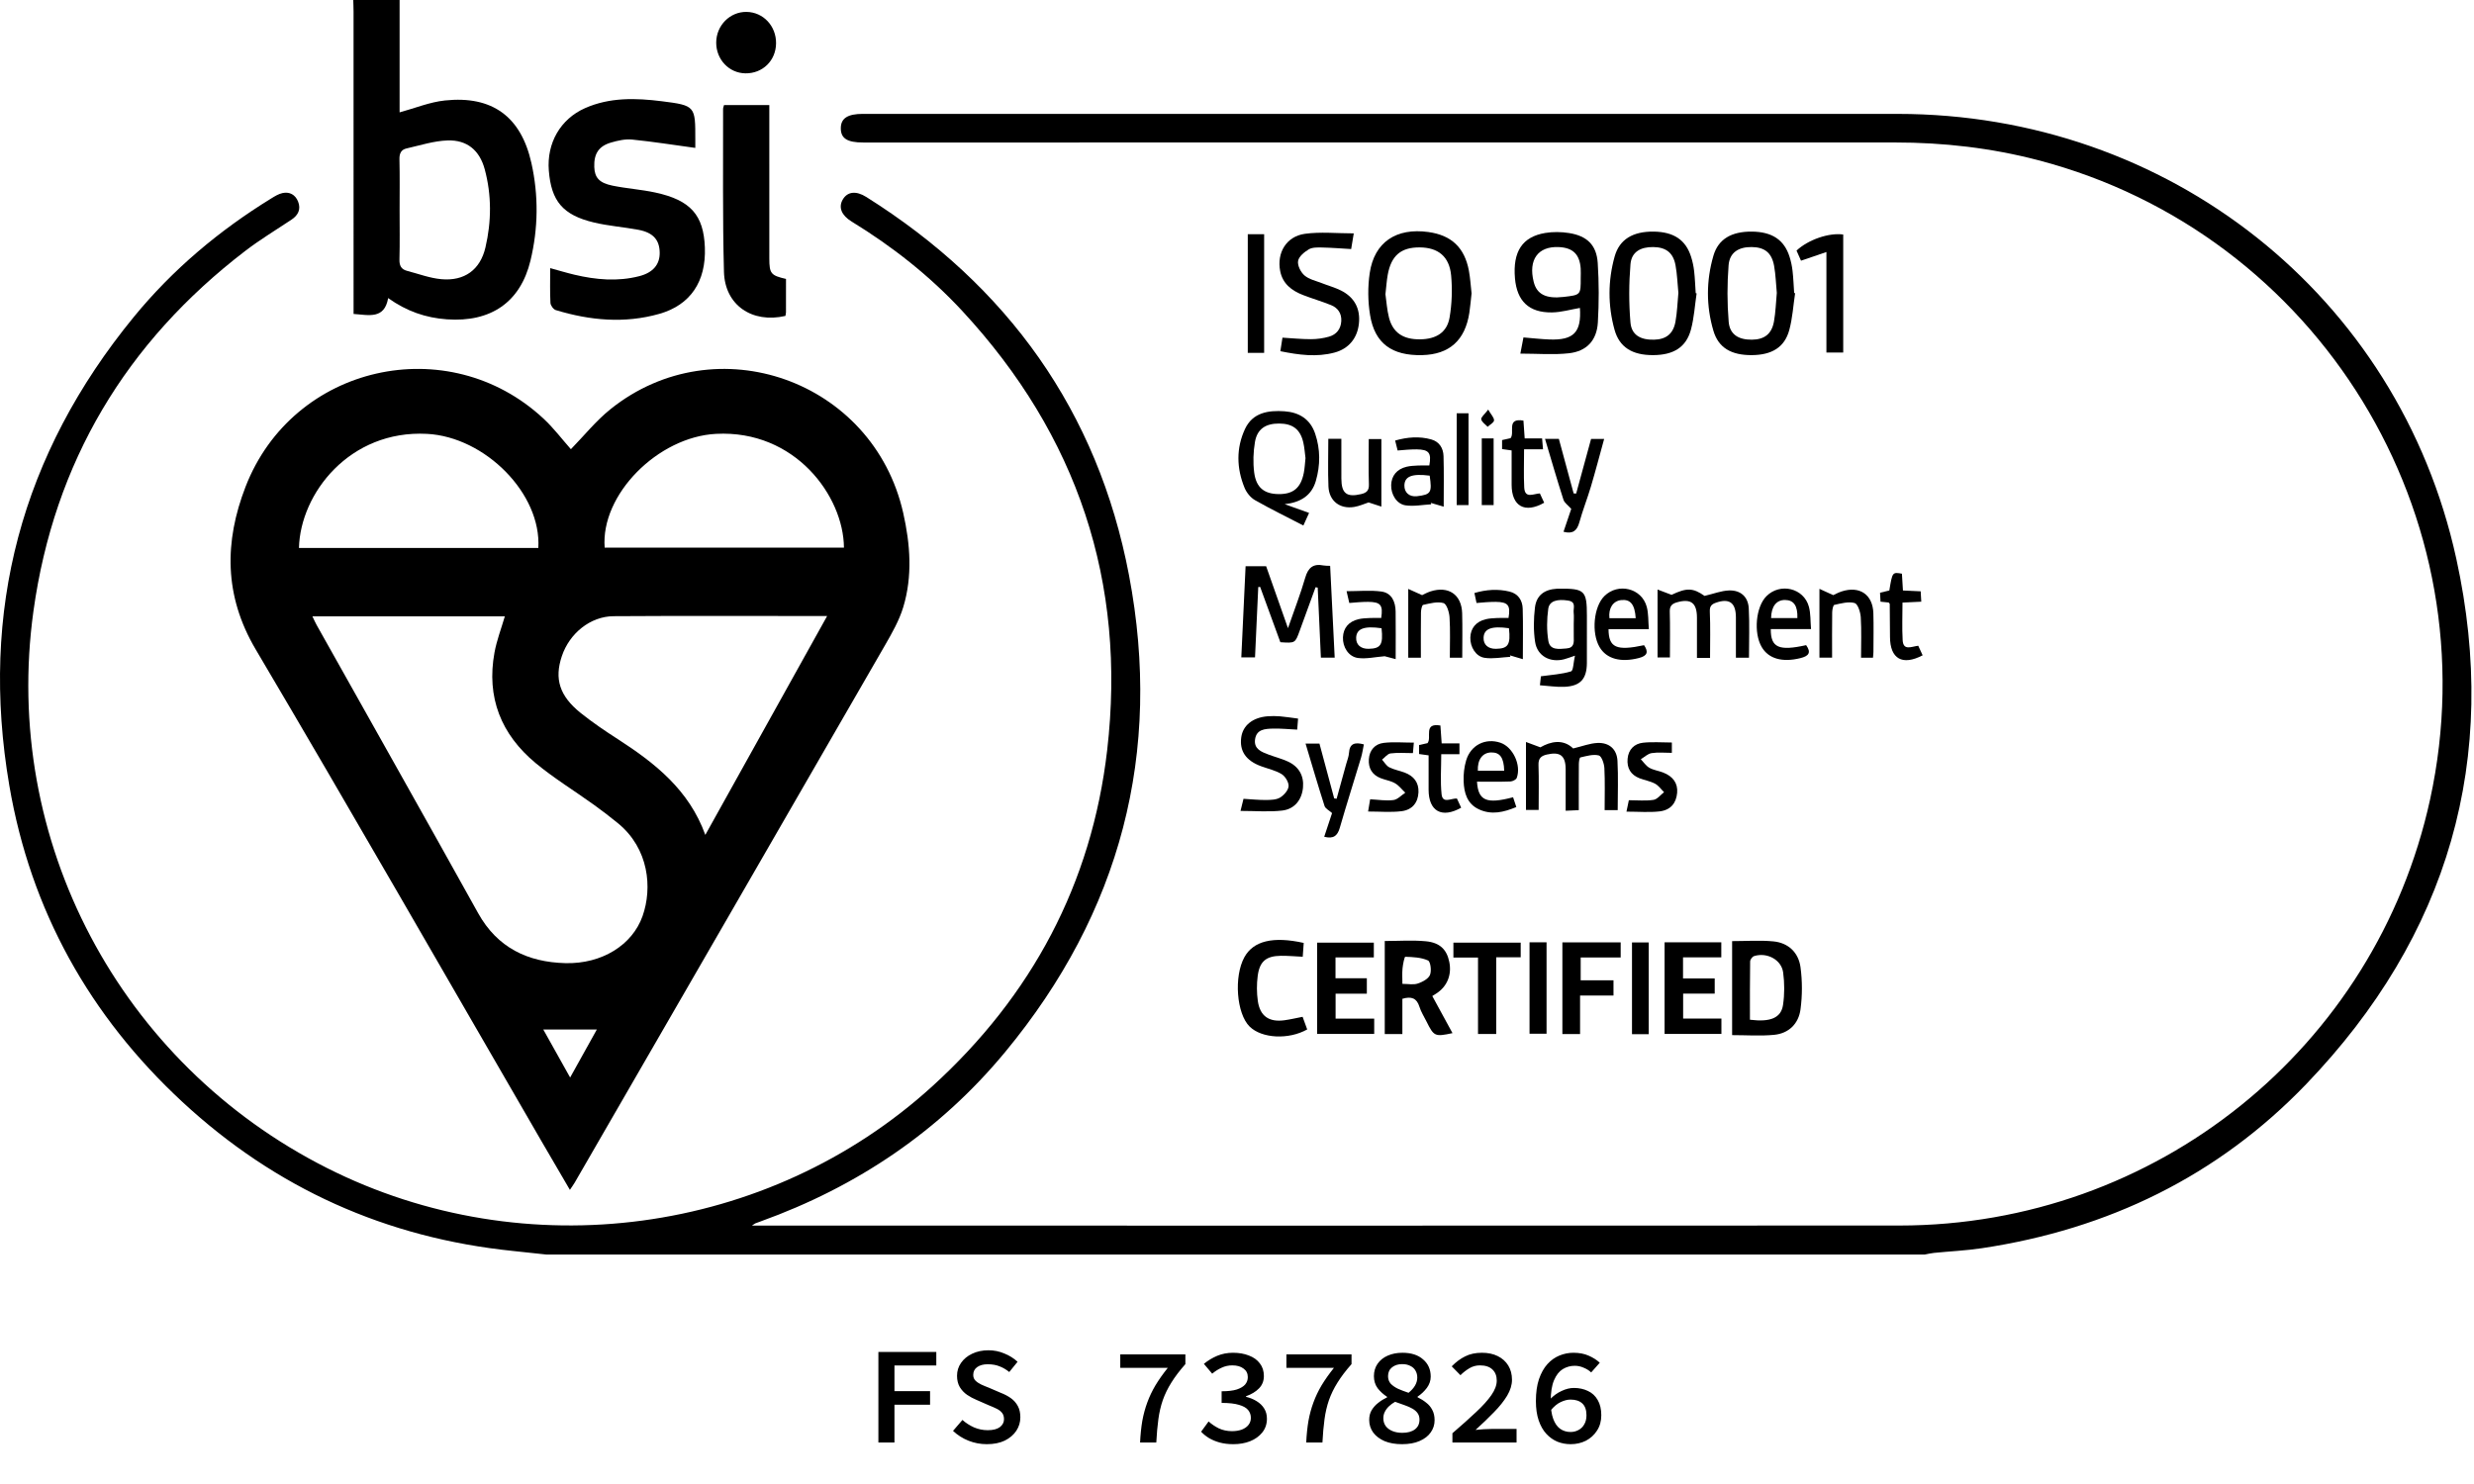 <?xml version="1.0" encoding="UTF-8"?> <svg xmlns="http://www.w3.org/2000/svg" width="250" height="150" viewBox="0 0 250 150" fill="none"><g clip-path="url(#clip0_2267_2039)"><path fill-rule="evenodd" clip-rule="evenodd" d="M55.206 126.806C54.085 126.685 52.966 126.561 51.846 126.446C39.038 125.132 27.865 120.125 18.435 111.384C9.061 102.694 3.098 92.02 0.942 79.402C-2.075 61.74 2.16 45.901 13.528 32.028C17.454 27.239 22.145 23.295 27.42 20.051C27.774 19.832 28.151 19.6 28.549 19.514C29.274 19.357 29.845 19.689 30.119 20.368C30.428 21.139 30.139 21.748 29.455 22.203C27.887 23.247 26.266 24.224 24.776 25.367C12.73 34.601 5.469 46.724 3.381 61.758C0.156 84.975 12.11 107.5 33.047 118.063C53.073 128.164 77.637 124.87 94.196 109.813C104.255 100.665 110.317 89.327 111.881 75.828C113.846 58.846 108.878 43.999 97.243 31.436C93.956 27.886 90.181 24.918 86.057 22.393C85.025 21.761 84.704 20.952 85.164 20.165C85.631 19.367 86.5 19.255 87.542 19.911C101.811 28.886 110.933 41.552 114.085 58.132C117.498 76.072 113.229 92.247 101.573 106.335C94.969 114.319 86.63 119.937 76.879 123.452C76.696 123.516 76.513 123.581 76.333 123.653C76.278 123.674 76.231 123.717 75.98 123.88C76.464 123.88 76.76 123.88 77.055 123.88C115.358 123.88 153.658 123.896 191.961 123.874C217.826 123.86 240.075 105.956 245.563 80.805C251.812 52.175 234.293 23.597 205.959 16.191C201.218 14.952 196.395 14.4 191.498 14.401C156.739 14.409 121.982 14.404 87.225 14.404C85.598 14.404 84.949 13.982 84.965 12.934C84.979 11.949 85.665 11.51 87.195 11.51C122.049 11.51 156.905 11.503 191.759 11.512C219.05 11.519 242.365 29.796 248.208 56.455C252.642 76.684 247.431 94.597 233.048 109.578C224.11 118.888 213.024 124.253 200.274 126.166C198.67 126.409 197.041 126.478 195.425 126.641C195.113 126.67 194.806 126.751 194.496 126.807C148.068 126.806 101.637 126.806 55.206 126.806Z" fill="black"></path><path fill-rule="evenodd" clip-rule="evenodd" d="M40.38 0C40.38 3.829 40.38 7.658 40.38 11.358C41.929 10.938 43.42 10.317 44.962 10.155C49.748 9.65 52.655 11.793 53.701 16.487C54.431 19.765 54.393 23.075 53.605 26.34C52.589 30.551 49.598 32.594 45.157 32.277C43.029 32.125 41.097 31.468 39.223 30.13C38.847 32.29 37.288 31.847 35.729 31.733C35.729 31.369 35.729 30.993 35.729 30.617C35.729 20.801 35.729 10.984 35.727 1.169C35.727 0.779 35.707 0.39 35.697 0.001C37.259 -5.49364e-07 38.819 0 40.38 0ZM40.38 21.259C40.38 22.916 40.41 24.574 40.365 26.23C40.348 26.853 40.551 27.226 41.134 27.377C42.288 27.678 43.434 28.116 44.607 28.22C46.932 28.428 48.526 27.274 49.054 25.015C49.668 22.392 49.688 19.726 48.982 17.11C48.464 15.193 47.199 14.132 45.232 14.195C43.839 14.24 42.458 14.694 41.08 15.004C40.54 15.126 40.35 15.506 40.365 16.092C40.406 17.813 40.38 19.537 40.38 21.259Z" fill="black"></path><path fill-rule="evenodd" clip-rule="evenodd" d="M57.588 120.269C56.594 118.566 55.645 116.95 54.705 115.329C45.1 98.757 35.587 82.132 25.841 65.646C22.618 60.194 22.674 54.729 24.811 49.205C29.586 36.854 45.277 33.33 54.926 42.317C55.959 43.279 56.82 44.426 57.689 45.404C59.013 44.05 60.22 42.537 61.693 41.356C72.365 32.8 88.244 38.433 91.27 51.842C91.982 54.995 92.229 58.226 91.272 61.377C90.863 62.725 90.136 63.995 89.426 65.228C78.987 83.339 68.528 101.439 58.072 119.541C57.945 119.755 57.795 119.958 57.588 120.269ZM31.57 62.303C31.743 62.66 31.853 62.918 31.99 63.163C37.434 72.871 42.907 82.565 48.313 92.295C50.262 95.802 53.337 97.256 57.136 97.353C60.83 97.444 63.899 95.517 64.931 92.598C65.94 89.749 65.574 85.779 62.458 83.221C61.655 82.563 60.829 81.932 59.986 81.326C58.036 79.925 55.973 78.663 54.131 77.135C50.636 74.239 49.136 70.488 49.969 65.953C50.194 64.725 50.65 63.542 51.013 62.302C44.581 62.303 38.157 62.303 31.57 62.303ZM71.273 84.39C75.405 76.963 79.459 69.678 83.582 62.268C76.231 62.268 69.114 62.236 61.996 62.284C59.645 62.301 57.544 64.026 56.775 66.322C56.004 68.614 56.533 70.34 58.671 72.06C59.859 73.013 61.128 73.872 62.41 74.698C66.174 77.125 69.625 79.83 71.273 84.39ZM61.102 55.354C69.162 55.354 77.221 55.354 85.282 55.354C85.244 50.146 80.351 43.435 72.356 43.853C66.469 44.162 60.685 49.998 61.102 55.354ZM30.21 55.386C38.314 55.386 46.356 55.386 54.397 55.386C54.73 49.916 49.035 44.164 43.15 43.854C35.333 43.444 30.342 49.884 30.21 55.386ZM54.899 104.06C55.799 105.669 56.673 107.233 57.613 108.914C58.551 107.225 59.421 105.66 60.312 104.06C58.488 104.06 56.764 104.06 54.899 104.06Z" fill="black"></path><path fill-rule="evenodd" clip-rule="evenodd" d="M70.261 14.95C68.087 14.654 65.985 14.319 63.87 14.106C63.184 14.037 62.443 14.207 61.766 14.402C60.496 14.766 60.006 15.542 60.052 16.879C60.09 17.95 60.549 18.49 61.901 18.766C63.33 19.057 64.798 19.153 66.222 19.461C69.784 20.231 71.106 21.738 71.228 25.017C71.356 28.442 69.781 30.829 66.622 31.725C63.114 32.72 59.61 32.392 56.163 31.344C55.923 31.271 55.636 30.876 55.623 30.617C55.564 29.484 55.598 28.346 55.598 27.101C56.465 27.338 57.252 27.579 58.052 27.768C60.224 28.281 62.412 28.478 64.606 27.912C65.984 27.557 66.673 26.739 66.663 25.556C66.653 24.251 66.006 23.509 64.508 23.227C63.01 22.946 61.477 22.839 59.999 22.484C56.869 21.733 55.704 20.325 55.459 17.244C55.237 14.464 56.627 12.038 59.115 10.933C61.617 9.822 64.262 9.905 66.879 10.234C70.274 10.66 70.265 10.731 70.261 14.101C70.261 14.449 70.261 14.798 70.261 14.95Z" fill="black"></path><path fill-rule="evenodd" clip-rule="evenodd" d="M79.426 28.193C79.426 29.361 79.429 30.463 79.424 31.566C79.423 31.691 79.386 31.817 79.366 31.933C75.999 32.71 73.246 30.846 73.157 27.477C73.011 21.993 73.083 16.503 73.069 11.016C73.069 10.893 73.126 10.77 73.164 10.617C74.663 10.617 76.141 10.617 77.74 10.617C77.74 11.047 77.74 11.429 77.74 11.81C77.74 16.584 77.738 21.358 77.741 26.133C77.743 27.653 77.9 27.845 79.426 28.193Z" fill="black"></path><path fill-rule="evenodd" clip-rule="evenodd" d="M148.704 29.654C148.628 30.327 148.577 30.974 148.479 31.614C148.052 34.406 146.454 35.832 143.702 35.895C140.658 35.964 138.917 34.716 138.448 31.85C138.22 30.463 138.207 28.986 138.412 27.595C138.873 24.476 141.092 23.003 144.335 23.452C146.665 23.774 147.995 25.022 148.432 27.357C148.574 28.119 148.618 28.9 148.704 29.654ZM140 29.739C140.105 30.463 140.153 31.312 140.362 32.119C140.758 33.636 141.8 34.319 143.498 34.299C145.134 34.28 146.224 33.604 146.484 32.083C146.718 30.7 146.768 29.247 146.639 27.848C146.461 25.924 145.324 25.019 143.464 25.007C141.57 24.994 140.581 25.831 140.229 27.786C140.122 28.39 140.084 29.005 140 29.739Z" fill="black"></path><path fill-rule="evenodd" clip-rule="evenodd" d="M153.633 35.743C153.776 35.002 153.854 34.597 153.946 34.107C154.832 34.179 155.69 34.28 156.551 34.313C159.032 34.41 159.816 33.578 159.652 31.126C158.711 31.285 157.766 31.567 156.819 31.579C154.497 31.608 153.287 30.432 153.088 28.129C152.857 25.436 153.824 23.933 156.151 23.547C156.934 23.418 157.773 23.431 158.559 23.556C160.375 23.847 161.33 24.769 161.452 26.572C161.583 28.574 161.583 30.598 161.465 32.601C161.355 34.41 160.339 35.506 158.54 35.707C156.986 35.881 155.396 35.743 153.633 35.743ZM159.733 28.103C159.733 27.779 159.754 27.454 159.73 27.132C159.624 25.695 158.933 25.033 157.503 24.973C155.41 24.885 154.425 26.257 154.98 28.485C155.293 29.748 156.222 30.219 157.999 30.013C159.738 29.812 159.738 29.812 159.733 28.103Z" fill="black"></path><path fill-rule="evenodd" clip-rule="evenodd" d="M181.398 29.635C181.21 30.881 181.135 32.157 180.807 33.365C180.333 35.109 179.04 35.887 177.003 35.895C174.946 35.904 173.65 35.156 173.142 33.435C172.399 30.922 172.411 28.358 173.143 25.846C173.636 24.155 174.98 23.393 177.028 23.41C179.066 23.429 180.295 24.238 180.837 25.957C180.983 26.418 181.084 26.901 181.139 27.382C181.224 28.123 181.25 28.87 181.301 29.614C181.334 29.621 181.366 29.627 181.398 29.635ZM179.548 29.606C179.461 28.686 179.435 27.775 179.277 26.887C179.041 25.546 178.319 24.982 176.998 24.971C175.679 24.959 174.776 25.524 174.675 26.816C174.528 28.707 174.526 30.629 174.684 32.519C174.79 33.811 175.679 34.346 177.026 34.335C178.292 34.323 179.036 33.764 179.262 32.492C179.432 31.542 179.458 30.565 179.548 29.606Z" fill="black"></path><path fill-rule="evenodd" clip-rule="evenodd" d="M171.445 29.654C171.265 30.868 171.191 32.111 170.878 33.29C170.398 35.099 169.12 35.891 167.034 35.895C164.952 35.9 163.641 35.108 163.149 33.326C162.47 30.872 162.476 28.37 163.164 25.917C163.65 24.186 165.019 23.385 167.099 23.41C169.135 23.435 170.353 24.246 170.892 25.976C171.038 26.438 171.139 26.92 171.194 27.401C171.278 28.142 171.302 28.888 171.353 29.633C171.382 29.64 171.413 29.647 171.445 29.654ZM169.602 29.603C169.51 28.673 169.483 27.728 169.313 26.811C169.08 25.541 168.344 24.99 167.068 24.972C165.773 24.954 164.864 25.47 164.761 26.706C164.599 28.658 164.593 30.643 164.759 32.594C164.866 33.868 165.784 34.371 167.154 34.335C168.359 34.303 169.088 33.743 169.308 32.512C169.481 31.561 169.509 30.584 169.602 29.603Z" fill="black"></path><path fill-rule="evenodd" clip-rule="evenodd" d="M130.151 63.494C130.8 61.619 131.422 60.029 131.894 58.395C132.19 57.372 132.706 56.946 133.747 57.157C133.929 57.193 134.123 57.179 134.412 57.194C134.566 60.298 134.719 63.359 134.872 66.476C134.336 66.476 133.934 66.476 133.477 66.476C133.368 64.09 133.26 61.741 133.155 59.393C133.083 59.382 133.011 59.37 132.939 59.358C132.404 60.828 131.866 62.297 131.331 63.767C130.878 65.013 130.879 65.014 129.381 64.914C128.71 63.075 128.025 61.199 127.339 59.324C127.276 59.329 127.212 59.333 127.148 59.338C127.041 61.682 126.933 64.026 126.821 66.447C126.4 66.447 125.995 66.447 125.435 66.447C125.577 63.428 125.721 60.369 125.868 57.236C126.584 57.236 127.247 57.236 127.945 57.236C128.645 59.226 129.353 61.232 130.151 63.494Z" fill="black"></path><path fill-rule="evenodd" clip-rule="evenodd" d="M129.381 35.498C129.46 34.985 129.52 34.603 129.594 34.13C130.563 34.187 131.522 34.286 132.48 34.284C133.089 34.283 133.715 34.196 134.301 34.029C135.05 33.813 135.495 33.257 135.538 32.453C135.579 31.681 135.198 31.121 134.507 30.841C133.576 30.463 132.607 30.185 131.669 29.82C130.53 29.376 129.612 28.688 129.363 27.393C129.008 25.553 129.983 23.895 131.856 23.634C133.43 23.415 135.057 23.589 136.799 23.589C136.686 24.275 136.613 24.705 136.536 25.174C135.513 25.115 134.547 25.036 133.583 25.017C133.134 25.008 132.608 24.993 132.252 25.205C131.798 25.476 131.24 25.936 131.171 26.385C131.098 26.84 131.444 27.521 131.826 27.846C132.295 28.246 132.988 28.388 133.59 28.626C134.224 28.876 134.888 29.056 135.493 29.357C136.873 30.044 137.479 31.207 137.319 32.706C137.164 34.18 136.291 35.254 134.849 35.638C133.048 36.119 131.255 35.88 129.381 35.498Z" fill="black"></path><path fill-rule="evenodd" clip-rule="evenodd" d="M175.032 104.628C175.032 101.44 175.032 98.393 175.032 95.126C176.448 95.126 177.836 95.022 179.2 95.153C180.727 95.299 181.748 96.292 181.945 97.78C182.132 99.174 182.13 100.631 181.943 102.024C181.751 103.469 180.763 104.46 179.27 104.599C177.893 104.732 176.494 104.628 175.032 104.628ZM176.833 103.071C178.901 103.332 179.981 102.89 180.176 101.579C180.336 100.505 180.334 99.372 180.189 98.296C180.017 96.998 178.54 96.227 177.25 96.641C177.071 96.699 176.855 96.995 176.853 97.181C176.824 99.123 176.833 101.066 176.833 103.071Z" fill="black"></path><path fill-rule="evenodd" clip-rule="evenodd" d="M144.734 100.678C145.444 101.98 146.106 103.199 146.776 104.427C144.995 104.806 144.901 104.763 144.149 103.251C143.903 102.757 143.597 102.28 143.435 101.761C143.165 100.897 142.633 100.678 141.711 100.957C141.711 102.104 141.711 103.29 141.711 104.519C141.062 104.519 140.525 104.519 139.931 104.519C139.931 101.426 139.931 98.358 139.931 95.115C141.334 95.115 142.723 95.011 144.089 95.142C145.517 95.279 146.199 95.994 146.45 97.22C146.721 98.532 146.239 99.709 145.146 100.418C145.04 100.486 144.932 100.553 144.734 100.678ZM141.715 99.448C142.307 99.448 142.824 99.559 143.256 99.417C143.73 99.26 144.325 98.952 144.498 98.551C144.675 98.14 144.559 97.199 144.301 97.082C143.613 96.77 142.782 96.735 142.004 96.709C141.921 96.707 141.766 97.47 141.726 97.888C141.677 98.393 141.715 98.907 141.715 99.448Z" fill="black"></path><path fill-rule="evenodd" clip-rule="evenodd" d="M129.818 50.962C130.725 51.287 131.476 51.556 132.284 51.845C132.082 52.29 131.926 52.634 131.707 53.118C130.038 52.254 128.394 51.452 126.807 50.548C126.364 50.294 125.962 49.788 125.764 49.307C124.952 47.333 124.905 45.297 125.81 43.358C126.586 41.697 128.165 41.457 129.797 41.572C131.276 41.676 132.396 42.358 132.895 43.825C133.433 45.408 133.428 47.021 132.967 48.613C132.538 50.089 131.429 50.785 129.818 50.962ZM131.922 46.306C131.854 45.8 131.821 45.246 131.698 44.714C131.39 43.393 130.632 42.818 129.265 42.81C127.893 42.802 127.035 43.364 126.815 44.672C126.645 45.678 126.608 46.744 126.736 47.754C126.932 49.294 127.757 49.93 129.217 49.942C130.684 49.954 131.45 49.32 131.75 47.799C131.845 47.326 131.864 46.837 131.922 46.306Z" fill="black"></path><path fill-rule="evenodd" clip-rule="evenodd" d="M168.208 104.505C168.208 101.377 168.208 98.337 168.208 95.249C170.126 95.249 171.997 95.249 173.939 95.249C173.939 95.71 173.939 96.177 173.939 96.765C172.696 96.765 171.418 96.765 170.072 96.765C170.072 97.515 170.072 98.146 170.072 98.899C171.133 98.899 172.182 98.899 173.273 98.899C173.273 99.462 173.273 99.907 173.273 100.435C172.22 100.435 171.192 100.435 170.083 100.435C170.083 101.303 170.083 102.086 170.083 102.955C171.382 102.955 172.635 102.955 173.95 102.955C173.95 103.506 173.95 103.975 173.95 104.506C172.059 104.505 170.166 104.505 168.208 104.505Z" fill="black"></path><path fill-rule="evenodd" clip-rule="evenodd" d="M138.865 102.962C138.865 103.56 138.865 104.005 138.865 104.509C136.938 104.509 135.043 104.509 133.097 104.509C133.097 101.44 133.097 98.4 133.097 95.28C134.969 95.28 136.864 95.28 138.827 95.28C138.827 95.718 138.827 96.184 138.827 96.771C137.572 96.771 136.296 96.771 134.954 96.771C134.954 97.521 134.954 98.152 134.954 98.879C135.995 98.879 137.018 98.879 138.12 98.879C138.12 99.427 138.12 99.889 138.12 100.439C137.095 100.439 136.067 100.439 134.963 100.439C134.963 101.305 134.963 102.09 134.963 102.961C136.273 102.962 137.526 102.962 138.865 102.962Z" fill="black"></path><path fill-rule="evenodd" clip-rule="evenodd" d="M172.803 66.498C172.318 66.498 171.962 66.498 171.479 66.498C171.479 65.139 171.48 63.785 171.479 62.431C171.474 60.942 170.876 60.485 169.472 60.877C168.98 61.014 168.715 61.236 168.733 61.82C168.776 63.342 168.748 64.866 168.748 66.456C168.323 66.456 167.951 66.456 167.498 66.456C167.498 64.259 167.498 62.038 167.498 59.588C167.954 59.762 168.349 59.912 168.913 60.125C170.448 59.393 171.079 59.414 172.247 60.232C173.167 60.017 173.931 59.713 174.706 59.682C175.886 59.636 176.651 60.319 176.714 61.49C176.802 63.134 176.736 64.784 176.736 66.477C176.303 66.477 175.925 66.477 175.415 66.477C175.415 65.112 175.419 63.759 175.415 62.404C175.411 60.92 174.757 60.445 173.399 60.919C172.956 61.073 172.753 61.273 172.779 61.828C172.848 63.375 172.803 64.925 172.803 66.498Z" fill="black"></path><path fill-rule="evenodd" clip-rule="evenodd" d="M162.15 81.886C162.15 80.412 162.195 79.019 162.124 77.633C162.1 77.176 161.843 76.428 161.557 76.358C160.987 76.214 160.317 76.42 159.705 76.558C159.602 76.581 159.547 76.996 159.544 77.231C159.529 78.753 159.538 80.276 159.538 81.888C159.1 81.907 158.727 81.925 158.213 81.948C158.213 80.523 158.217 79.139 158.212 77.755C158.206 76.373 157.655 75.958 156.311 76.267C155.723 76.402 155.444 76.659 155.466 77.322C155.517 78.812 155.482 80.302 155.482 81.866C155.04 81.866 154.647 81.866 154.201 81.866C154.201 79.636 154.201 77.437 154.201 74.998C154.682 75.177 155.077 75.323 155.655 75.539C156.68 74.947 157.945 74.66 158.971 75.652C159.893 75.432 160.658 75.128 161.432 75.096C162.613 75.046 163.383 75.726 163.447 76.895C163.537 78.538 163.47 80.19 163.47 81.887C163.044 81.886 162.667 81.886 162.15 81.886Z" fill="black"></path><path fill-rule="evenodd" clip-rule="evenodd" d="M159.151 66.275C158.616 66.455 158.345 66.562 158.066 66.635C156.646 67.007 155.337 66.312 155.123 64.879C154.952 63.745 154.971 62.553 155.108 61.409C155.258 60.166 156.072 59.578 157.329 59.507C157.393 59.503 157.459 59.503 157.525 59.503C160.138 59.478 160.358 59.691 160.358 62.243C160.358 63.835 160.366 65.428 160.356 67.019C160.345 68.633 159.696 69.352 158.076 69.423C157.278 69.457 156.475 69.325 155.61 69.266C155.657 68.834 155.691 68.523 155.71 68.357C156.788 68.205 157.809 68.153 158.754 67.861C158.993 67.787 158.994 66.95 159.151 66.275ZM159.028 63.08C159.028 62.692 159.062 62.298 159.02 61.914C158.969 61.462 159.31 60.84 158.464 60.705C157.369 60.531 156.566 60.736 156.454 61.528C156.303 62.594 156.288 63.719 156.462 64.778C156.621 65.755 157.538 65.603 158.293 65.545C159.102 65.483 159.045 64.909 159.03 64.346C159.02 63.924 159.028 63.503 159.028 63.08Z" fill="black"></path><path fill-rule="evenodd" clip-rule="evenodd" d="M78.422 4.382C78.402 6.132 77.062 7.44 75.319 7.413C73.669 7.387 72.37 6.017 72.374 4.306C72.378 2.575 73.76 1.177 75.443 1.203C77.13 1.229 78.441 2.628 78.422 4.382Z" fill="black"></path><path fill-rule="evenodd" clip-rule="evenodd" d="M131.742 95.309C131.707 95.794 131.677 96.238 131.643 96.706C130.853 96.669 130.144 96.602 129.436 96.609C127.947 96.628 127.283 97.168 127.091 98.654C126.985 99.482 126.987 100.347 127.104 101.172C127.32 102.706 128.236 103.336 129.785 103.126C130.363 103.048 130.932 102.911 131.629 102.776C131.779 103.192 131.941 103.627 132.095 104.053C130.204 105.115 127.505 104.964 126.281 103.768C124.95 102.467 124.666 98.705 125.749 96.747C126.655 95.111 128.628 94.617 131.742 95.309Z" fill="black"></path><path fill-rule="evenodd" clip-rule="evenodd" d="M159.668 100.629C159.668 101.976 159.668 103.226 159.668 104.519C159.011 104.519 158.475 104.519 157.88 104.519C157.88 101.431 157.88 98.366 157.88 95.253C159.843 95.253 161.775 95.253 163.771 95.253C163.771 95.745 163.771 96.21 163.771 96.782C162.424 96.782 161.11 96.782 159.73 96.782C159.73 97.586 159.73 98.284 159.73 99.09C160.834 99.09 161.919 99.09 163.045 99.09C163.045 99.641 163.045 100.084 163.045 100.629C161.962 100.629 160.875 100.629 159.668 100.629Z" fill="black"></path><path fill-rule="evenodd" clip-rule="evenodd" d="M125.355 81.966C125.501 81.375 125.576 81.075 125.657 80.742C126.46 80.79 127.202 80.869 127.941 80.862C128.42 80.855 128.971 80.846 129.355 80.614C129.747 80.375 130.185 79.88 130.213 79.469C130.24 79.069 129.876 78.473 129.51 78.246C128.889 77.863 128.131 77.707 127.432 77.449C125.902 76.887 125.236 75.911 125.429 74.524C125.595 73.325 126.585 72.523 128.087 72.401C128.505 72.367 128.933 72.373 129.351 72.406C129.927 72.455 130.501 72.548 131.172 72.634C131.141 73.027 131.113 73.362 131.083 73.75C130.219 73.709 129.415 73.623 128.612 73.646C127.836 73.669 126.959 73.708 126.823 74.745C126.697 75.707 127.464 75.997 128.177 76.266C128.813 76.505 129.479 76.676 130.099 76.953C131.244 77.463 131.779 78.408 131.67 79.597C131.558 80.824 130.835 81.782 129.566 81.93C128.24 82.084 126.881 81.966 125.355 81.966Z" fill="black"></path><path fill-rule="evenodd" clip-rule="evenodd" d="M181.994 26.35C181.823 25.964 181.68 25.642 181.54 25.328C182.719 24.227 184.82 23.5 186.259 23.705C186.259 27.652 186.259 31.605 186.259 35.63C185.727 35.63 185.195 35.63 184.561 35.63C184.561 32.32 184.561 28.99 184.561 25.473C183.648 25.784 182.876 26.048 181.994 26.35Z" fill="black"></path><path fill-rule="evenodd" clip-rule="evenodd" d="M151.194 96.762C151.194 99.428 151.194 101.946 151.194 104.515C150.572 104.515 150.036 104.515 149.355 104.515C149.355 101.962 149.355 99.422 149.355 96.787C148.45 96.787 147.683 96.787 146.868 96.787C146.868 96.247 146.868 95.804 146.868 95.283C149.114 95.283 151.362 95.283 153.668 95.283C153.668 95.741 153.668 96.208 153.668 96.762C152.886 96.762 152.121 96.762 151.194 96.762Z" fill="black"></path><path fill-rule="evenodd" clip-rule="evenodd" d="M149.205 60.949C149.128 60.585 149.069 60.306 148.992 59.941C150.194 59.587 151.37 59.512 152.543 59.797C153.406 60.007 153.845 60.676 153.87 61.517C153.92 63.164 153.885 64.812 153.885 66.628C153.391 66.482 152.984 66.361 152.576 66.241C152.593 66.291 152.608 66.341 152.627 66.391C151.758 66.437 150.869 66.618 150.025 66.492C149.121 66.357 148.55 65.377 148.579 64.438C148.606 63.501 149.151 62.829 150.135 62.592C150.507 62.502 150.902 62.489 151.286 62.467C151.67 62.447 152.056 62.464 152.436 62.464C152.661 61.179 152.398 60.851 151.146 60.835C150.823 60.832 150.499 60.851 150.174 60.87C149.889 60.886 149.602 60.915 149.205 60.949ZM152.481 63.5C150.724 63.25 149.953 63.547 149.917 64.455C149.89 65.159 150.376 65.597 151.172 65.581C152.406 65.558 152.662 65.164 152.481 63.5Z" fill="black"></path><path fill-rule="evenodd" clip-rule="evenodd" d="M141.034 66.623C140.541 66.493 140.155 66.392 139.923 66.33C138.961 66.408 138.075 66.62 137.232 66.509C136.267 66.382 135.67 65.402 135.707 64.423C135.74 63.483 136.284 62.823 137.274 62.588C137.648 62.499 138.042 62.486 138.426 62.467C138.811 62.448 139.194 62.464 139.572 62.464C139.772 61.159 139.519 60.849 138.258 60.834C137.934 60.832 137.612 60.852 137.287 60.871C137.001 60.887 136.716 60.917 136.347 60.947C136.272 60.62 136.201 60.318 136.072 59.757C137.314 59.757 138.472 59.639 139.592 59.791C140.644 59.936 141.016 60.832 141.03 61.822C141.051 63.342 141.034 64.863 141.034 66.623ZM139.607 63.501C137.851 63.249 137.078 63.545 137.041 64.454C137.013 65.157 137.499 65.595 138.295 65.58C139.53 65.558 139.785 65.165 139.607 63.501Z" fill="black"></path><path fill-rule="evenodd" clip-rule="evenodd" d="M145.887 51.213C145.395 51.068 144.988 50.948 144.578 50.828C144.597 50.877 144.613 50.927 144.63 50.975C143.762 51.022 142.874 51.204 142.029 51.079C141.125 50.944 140.552 49.967 140.579 49.028C140.606 48.09 141.153 47.416 142.134 47.179C142.507 47.089 142.9 47.075 143.286 47.054C143.669 47.034 144.055 47.05 144.435 47.05C144.665 45.77 144.401 45.438 143.151 45.422C142.827 45.418 142.503 45.438 142.179 45.457C141.891 45.474 141.606 45.503 141.232 45.535C141.154 45.219 141.079 44.92 140.981 44.529C142.228 44.176 143.43 44.08 144.633 44.417C145.45 44.646 145.848 45.307 145.87 46.101C145.919 47.748 145.887 49.397 145.887 51.213ZM144.471 48.078C142.688 47.85 141.942 48.145 141.916 49.057C141.897 49.76 142.393 50.247 143.185 50.157C144.63 49.99 144.711 49.772 144.471 48.078Z" fill="black"></path><path fill-rule="evenodd" clip-rule="evenodd" d="M149.252 79.009C149.372 80.946 150.217 81.292 152.898 80.585C152.995 80.876 153.092 81.172 153.226 81.574C151.945 82.104 150.725 82.4 149.446 81.806C148.247 81.249 147.946 80.141 147.901 78.972C147.875 78.272 147.956 77.534 148.156 76.863C148.62 75.299 150.121 74.564 151.623 75.075C152.875 75.503 153.745 77.324 153.269 78.626C153.202 78.809 152.846 78.986 152.619 78.991C151.517 79.031 150.414 79.009 149.252 79.009ZM152.001 77.904C151.962 76.563 151.567 76.042 150.689 76.055C149.811 76.072 149.287 76.782 149.338 77.904C150.205 77.904 151.07 77.904 152.001 77.904Z" fill="black"></path><path fill-rule="evenodd" clip-rule="evenodd" d="M166.618 63.594C165.122 63.594 163.832 63.594 162.543 63.594C162.556 65.47 163.347 65.81 166.134 65.215C166.596 65.894 166.476 66.287 165.625 66.508C163.792 66.987 162.335 66.61 161.631 65.394C160.794 63.953 161.045 61.325 162.118 60.255C163.513 58.869 165.902 59.448 166.406 61.338C166.591 62.027 166.548 62.776 166.618 63.594ZM165.29 62.485C165.199 61.08 164.75 60.557 163.827 60.654C163 60.74 162.517 61.481 162.635 62.485C163.499 62.485 164.366 62.485 165.29 62.485Z" fill="black"></path><path fill-rule="evenodd" clip-rule="evenodd" d="M178.939 63.59C178.927 65.465 179.76 65.824 182.512 65.21C183.067 65.985 182.748 66.322 181.925 66.524C180.111 66.972 178.717 66.593 178.021 65.399C177.183 63.961 177.427 61.334 178.501 60.26C179.89 58.869 182.285 59.442 182.791 61.329C182.978 62.019 182.936 62.77 183.007 63.59C181.515 63.59 180.226 63.59 178.939 63.59ZM181.627 62.476C181.666 61.229 181.263 60.655 180.387 60.645C179.509 60.634 178.992 61.288 178.969 62.476C179.857 62.476 180.743 62.476 181.627 62.476Z" fill="black"></path><path fill-rule="evenodd" clip-rule="evenodd" d="M127.743 35.666C127.174 35.666 126.666 35.666 126.089 35.666C126.089 31.68 126.089 27.71 126.089 23.673C126.608 23.673 127.138 23.673 127.743 23.673C127.743 27.629 127.743 31.597 127.743 35.666Z" fill="black"></path><path fill-rule="evenodd" clip-rule="evenodd" d="M157.994 53.751C158.285 52.891 158.553 52.096 158.777 51.435C158.458 51.074 158.092 50.833 157.987 50.508C157.344 48.505 156.759 46.483 156.125 44.359C156.658 44.359 157.053 44.359 157.524 44.359C158.012 46.17 158.514 48.022 159.017 49.874C159.102 49.879 159.187 49.884 159.273 49.888C159.772 48.059 160.271 46.23 160.781 44.365C161.167 44.365 161.544 44.365 162.102 44.365C161.643 46.03 161.228 47.615 160.762 49.185C160.403 50.396 159.933 51.576 159.596 52.792C159.365 53.629 158.947 54.003 157.994 53.751Z" fill="black"></path><path fill-rule="evenodd" clip-rule="evenodd" d="M131.927 75.158C132.486 75.158 132.896 75.158 133.331 75.158C133.832 77.02 134.327 78.862 134.821 80.701C134.903 80.713 134.985 80.724 135.066 80.736C135.389 79.57 135.711 78.403 136.031 77.235C136.134 76.859 136.293 76.485 136.317 76.105C136.377 75.152 136.9 74.992 137.82 75.241C137.727 75.683 137.664 76.15 137.532 76.593C136.823 78.953 136.07 81.3 135.389 83.667C135.158 84.472 134.757 84.822 133.812 84.579C134.088 83.747 134.366 82.913 134.607 82.184C134.301 81.907 133.93 81.734 133.846 81.465C133.184 79.402 132.577 77.32 131.927 75.158Z" fill="black"></path><path fill-rule="evenodd" clip-rule="evenodd" d="M138.314 44.379C138.795 44.379 139.166 44.379 139.589 44.379C139.589 46.631 139.589 48.827 139.589 51.206C139.12 51.053 138.74 50.929 138.297 50.784C137.885 50.918 137.372 51.156 136.838 51.242C135.394 51.476 134.305 50.635 134.241 49.177C134.175 47.592 134.227 46.002 134.227 44.35C134.644 44.35 135.015 44.35 135.545 44.35C135.545 45.679 135.542 47.028 135.546 48.377C135.553 49.881 136.088 50.288 137.545 49.942C138.089 49.813 138.352 49.587 138.329 48.96C138.279 47.444 138.314 45.924 138.314 44.379Z" fill="black"></path><path fill-rule="evenodd" clip-rule="evenodd" d="M142.305 59.527C142.799 59.749 143.177 59.919 143.705 60.156C143.84 60.095 144.182 59.9 144.548 59.781C146.362 59.192 147.698 60.095 147.752 61.982C147.793 63.465 147.761 64.949 147.761 66.477C147.305 66.477 146.961 66.477 146.507 66.477C146.507 65.102 146.563 63.745 146.478 62.395C146.447 61.881 146.187 61.047 145.864 60.956C145.241 60.781 144.491 60.993 143.813 61.139C143.688 61.165 143.595 61.631 143.591 61.895C143.57 63.415 143.581 64.931 143.581 66.48C143.105 66.48 142.731 66.48 142.305 66.48C142.305 64.207 142.305 61.98 142.305 59.527Z" fill="black"></path><path fill-rule="evenodd" clip-rule="evenodd" d="M189.267 66.48C188.852 66.48 188.51 66.48 188.06 66.48C188.06 65.095 188.116 63.737 188.032 62.388C188 61.875 187.735 61.043 187.411 60.952C186.787 60.78 186.038 60.993 185.361 61.141C185.237 61.167 185.148 61.634 185.144 61.901C185.124 63.419 185.135 64.936 185.135 66.475C184.655 66.475 184.281 66.475 183.856 66.475C183.856 64.201 183.856 61.974 183.856 59.519C184.359 59.748 184.735 59.921 185.252 60.156C185.399 60.092 185.742 59.896 186.108 59.779C187.923 59.193 189.249 60.099 189.305 61.987C189.345 63.286 189.314 64.586 189.312 65.885C189.313 66.046 189.289 66.208 189.267 66.48Z" fill="black"></path><path fill-rule="evenodd" clip-rule="evenodd" d="M138.248 82.027C138.343 81.45 138.394 81.142 138.454 80.791C139.272 80.831 140.052 80.965 140.802 80.868C141.228 80.816 141.605 80.387 142.005 80.124C141.664 79.801 141.367 79.4 140.969 79.172C140.531 78.918 139.991 78.844 139.511 78.654C138.651 78.315 138.263 77.646 138.324 76.739C138.389 75.805 138.949 75.192 139.833 75.088C140.807 74.973 141.806 75.063 142.87 75.063C142.832 75.501 142.806 75.81 142.778 76.123C141.986 76.123 141.242 76.06 140.517 76.153C140.207 76.193 139.942 76.563 139.656 76.783C139.896 77.048 140.088 77.405 140.385 77.556C140.868 77.802 141.429 77.898 141.943 78.091C142.853 78.436 143.381 79.077 143.338 80.085C143.293 81.124 142.715 81.866 141.611 81.997C140.544 82.126 139.451 82.027 138.248 82.027Z" fill="black"></path><path fill-rule="evenodd" clip-rule="evenodd" d="M164.356 82.039C164.489 81.403 164.552 81.101 164.597 80.884C165.492 80.884 166.307 80.97 167.092 80.848C167.478 80.787 167.802 80.342 168.154 80.073C167.856 79.78 167.6 79.403 167.246 79.215C166.769 78.958 166.205 78.868 165.692 78.672C164.786 78.327 164.382 77.634 164.471 76.687C164.557 75.755 165.142 75.173 166.025 75.073C166.972 74.968 167.941 75.051 168.943 75.051C168.943 75.471 168.943 75.777 168.943 76.096C168.224 76.096 167.546 76.021 166.896 76.124C166.509 76.185 166.167 76.527 165.806 76.742C166.089 77.038 166.328 77.412 166.669 77.606C167.083 77.841 167.59 77.905 168.043 78.078C169.077 78.474 169.562 79.187 169.477 80.14C169.383 81.183 168.82 81.883 167.699 82.015C166.66 82.133 165.597 82.039 164.356 82.039Z" fill="black"></path><path fill-rule="evenodd" clip-rule="evenodd" d="M166.605 104.536C166.01 104.536 165.497 104.536 164.915 104.536C164.915 101.454 164.915 98.389 164.915 95.262C165.451 95.262 165.986 95.262 166.605 95.262C166.605 98.324 166.605 101.384 166.605 104.536Z" fill="black"></path><path fill-rule="evenodd" clip-rule="evenodd" d="M154.561 95.246C155.142 95.246 155.678 95.246 156.281 95.246C156.281 98.326 156.281 101.366 156.281 104.486C155.737 104.486 155.177 104.486 154.561 104.486C154.561 101.424 154.561 98.356 154.561 95.246Z" fill="black"></path><path fill-rule="evenodd" clip-rule="evenodd" d="M154.009 45.412C154.009 46.802 153.961 48.034 154.023 49.261C154.084 50.446 154.948 49.905 155.605 49.874C155.748 50.182 155.895 50.499 156.041 50.814C154.089 51.929 152.754 51.175 152.751 48.999C152.748 47.865 152.751 46.73 152.751 45.528C152.408 45.479 152.106 45.437 151.786 45.391C151.786 45.064 151.786 44.783 151.786 44.483C152.104 44.411 152.385 44.349 152.64 44.291C153.112 43.727 152.17 42.211 153.945 42.513C153.985 43.104 154.025 43.671 154.071 44.315C154.668 44.315 155.211 44.315 155.83 44.315C155.862 44.694 155.889 45.003 155.924 45.413C155.299 45.412 154.73 45.412 154.009 45.412Z" fill="black"></path><path fill-rule="evenodd" clip-rule="evenodd" d="M147.479 75.138C147.479 75.563 147.479 75.85 147.479 76.236C146.909 76.236 146.34 76.236 145.639 76.236C145.639 77.646 145.536 78.975 145.673 80.276C145.778 81.271 146.624 80.683 147.222 80.711C147.36 81.007 147.508 81.323 147.653 81.639C145.695 82.751 144.364 82 144.362 79.823C144.36 78.688 144.362 77.553 144.362 76.35C144.018 76.302 143.716 76.259 143.397 76.215C143.397 75.887 143.397 75.607 143.397 75.306C143.715 75.235 143.997 75.172 144.251 75.116C144.72 74.55 143.785 73.036 145.555 73.333C145.598 73.929 145.638 74.498 145.682 75.14C146.281 75.138 146.825 75.138 147.479 75.138Z" fill="black"></path><path fill-rule="evenodd" clip-rule="evenodd" d="M190.858 60.901C190.604 60.876 190.35 60.851 190.028 60.818C190.012 60.526 189.998 60.25 189.98 59.912C190.322 59.83 190.626 59.757 190.918 59.685C191.226 57.819 191.226 57.819 192.191 57.987C192.222 58.511 192.255 59.051 192.294 59.686C192.888 59.713 193.455 59.74 194.087 59.769C194.108 60.127 194.125 60.437 194.147 60.817C193.515 60.848 192.94 60.875 192.249 60.908C192.249 62.186 192.193 63.449 192.265 64.703C192.327 65.803 193.134 65.358 193.84 65.27C193.981 65.574 194.134 65.907 194.285 66.237C192.23 67.316 190.993 66.59 190.986 64.376C190.983 63.272 190.973 62.167 190.961 61.061C190.96 61.008 190.894 60.956 190.858 60.901Z" fill="black"></path><path fill-rule="evenodd" clip-rule="evenodd" d="M147.201 41.775C147.627 41.775 147.979 41.775 148.395 41.775C148.395 44.857 148.395 47.923 148.395 51.051C148.021 51.051 147.649 51.051 147.201 51.051C147.201 47.999 147.201 44.936 147.201 41.775Z" fill="black"></path><path fill-rule="evenodd" clip-rule="evenodd" d="M149.734 44.311C150.168 44.311 150.518 44.311 150.932 44.311C150.932 46.553 150.932 48.774 150.932 51.054C150.553 51.054 150.181 51.054 149.734 51.054C149.734 48.841 149.734 46.624 149.734 44.311Z" fill="black"></path><path fill-rule="evenodd" clip-rule="evenodd" d="M150.383 41.402C150.683 41.921 150.991 42.218 150.973 42.495C150.958 42.723 150.556 42.925 150.327 43.14C150.097 42.89 149.731 42.663 149.681 42.381C149.643 42.17 150.016 41.888 150.383 41.402Z" fill="black"></path><path d="M88.762 145.807V136.651H94.614V138.023H90.386V140.613H93.984V141.985H90.386V145.807H88.762ZM99.719 145.975C99.075 145.975 98.459 145.858 97.871 145.625C97.283 145.392 96.76 145.06 96.303 144.631L97.255 143.525C97.6 143.833 97.992 144.085 98.431 144.281C98.869 144.468 99.331 144.561 99.817 144.561C100.349 144.561 100.755 144.458 101.035 144.253C101.315 144.038 101.455 143.772 101.455 143.455C101.455 143.184 101.389 142.97 101.259 142.811C101.128 142.643 100.946 142.503 100.713 142.391C100.489 142.279 100.223 142.162 99.915 142.041L98.669 141.495C98.351 141.364 98.039 141.196 97.731 140.991C97.432 140.786 97.185 140.524 96.989 140.207C96.802 139.89 96.709 139.507 96.709 139.059C96.709 138.574 96.844 138.14 97.115 137.757C97.385 137.365 97.759 137.057 98.235 136.833C98.72 136.6 99.271 136.483 99.887 136.483C100.447 136.483 100.979 136.59 101.483 136.805C101.996 137.01 102.444 137.29 102.827 137.645L101.987 138.681C101.679 138.429 101.352 138.238 101.007 138.107C100.671 137.967 100.269 137.897 99.803 137.897C99.373 137.897 99.023 137.99 98.753 138.177C98.482 138.364 98.347 138.63 98.347 138.975C98.347 139.208 98.421 139.4 98.571 139.549C98.72 139.698 98.911 139.829 99.145 139.941C99.387 140.053 99.644 140.16 99.915 140.263L101.119 140.781C101.511 140.93 101.856 141.112 102.155 141.327C102.453 141.542 102.687 141.808 102.855 142.125C103.023 142.433 103.107 142.811 103.107 143.259C103.107 143.754 102.971 144.206 102.701 144.617C102.43 145.028 102.043 145.359 101.539 145.611C101.035 145.854 100.428 145.975 99.719 145.975ZM115.206 145.807C115.243 145.014 115.318 144.286 115.43 143.623C115.551 142.96 115.719 142.34 115.934 141.761C116.148 141.173 116.424 140.594 116.76 140.025C117.105 139.456 117.52 138.868 118.006 138.261H113.204V136.903H119.784V137.883C119.205 138.536 118.734 139.157 118.37 139.745C118.006 140.324 117.716 140.916 117.502 141.523C117.296 142.12 117.147 142.764 117.054 143.455C116.96 144.146 116.89 144.93 116.844 145.807H115.206ZM124.636 145.975C124.123 145.975 123.661 145.919 123.25 145.807C122.849 145.695 122.49 145.546 122.172 145.359C121.855 145.163 121.589 144.948 121.374 144.715L122.13 143.679C122.429 143.95 122.774 144.183 123.166 144.379C123.568 144.566 124.011 144.659 124.496 144.659C124.86 144.659 125.187 144.608 125.476 144.505C125.766 144.393 125.99 144.239 126.148 144.043C126.316 143.838 126.4 143.595 126.4 143.315C126.4 143.007 126.307 142.741 126.12 142.517C125.934 142.293 125.626 142.12 125.196 141.999C124.767 141.868 124.184 141.803 123.446 141.803V140.627C124.09 140.627 124.604 140.566 124.986 140.445C125.369 140.314 125.649 140.146 125.826 139.941C126.004 139.726 126.092 139.479 126.092 139.199C126.092 138.826 125.948 138.536 125.658 138.331C125.378 138.116 125 138.009 124.524 138.009C124.142 138.009 123.782 138.088 123.446 138.247C123.11 138.396 122.793 138.597 122.494 138.849L121.654 137.855C122.065 137.519 122.513 137.248 122.998 137.043C123.493 136.838 124.025 136.735 124.594 136.735C125.201 136.735 125.738 136.828 126.204 137.015C126.68 137.192 127.049 137.458 127.31 137.813C127.581 138.158 127.716 138.583 127.716 139.087C127.716 139.582 127.553 139.997 127.226 140.333C126.9 140.669 126.461 140.935 125.91 141.131V141.187C126.302 141.28 126.657 141.425 126.974 141.621C127.301 141.817 127.558 142.064 127.744 142.363C127.931 142.662 128.024 143.007 128.024 143.399C128.024 143.94 127.866 144.407 127.548 144.799C127.24 145.182 126.83 145.476 126.316 145.681C125.812 145.877 125.252 145.975 124.636 145.975ZM131.995 145.807C132.032 145.014 132.107 144.286 132.219 143.623C132.34 142.96 132.508 142.34 132.723 141.761C132.937 141.173 133.213 140.594 133.549 140.025C133.894 139.456 134.309 138.868 134.795 138.261H129.993V136.903H136.573V137.883C135.994 138.536 135.523 139.157 135.159 139.745C134.795 140.324 134.505 140.916 134.291 141.523C134.085 142.12 133.936 142.764 133.843 143.455C133.749 144.146 133.679 144.93 133.633 145.807H131.995ZM141.677 145.975C140.996 145.975 140.408 145.872 139.913 145.667C139.419 145.452 139.036 145.163 138.765 144.799C138.495 144.426 138.359 144.001 138.359 143.525C138.359 143.142 138.443 142.811 138.611 142.531C138.789 142.242 139.013 141.994 139.283 141.789C139.554 141.574 139.848 141.392 140.165 141.243V141.187C139.792 140.944 139.475 140.655 139.213 140.319C138.961 139.974 138.835 139.568 138.835 139.101C138.835 138.625 138.957 138.21 139.199 137.855C139.451 137.491 139.792 137.216 140.221 137.029C140.66 136.833 141.159 136.735 141.719 136.735C142.606 136.735 143.301 136.959 143.805 137.407C144.319 137.846 144.575 138.424 144.575 139.143C144.575 139.554 144.445 139.936 144.183 140.291C143.922 140.636 143.609 140.93 143.245 141.173V141.229C143.572 141.388 143.861 141.57 144.113 141.775C144.375 141.971 144.58 142.214 144.729 142.503C144.888 142.792 144.967 143.142 144.967 143.553C144.967 144.01 144.837 144.421 144.575 144.785C144.323 145.149 143.95 145.438 143.455 145.653C142.97 145.868 142.377 145.975 141.677 145.975ZM142.335 140.781C142.923 140.305 143.217 139.792 143.217 139.241C143.217 138.98 143.157 138.746 143.035 138.541C142.923 138.336 142.751 138.177 142.517 138.065C142.293 137.944 142.018 137.883 141.691 137.883C141.281 137.883 140.94 137.99 140.669 138.205C140.399 138.42 140.263 138.718 140.263 139.101C140.263 139.4 140.352 139.652 140.529 139.857C140.716 140.053 140.963 140.226 141.271 140.375C141.589 140.515 141.943 140.65 142.335 140.781ZM141.705 144.827C142.247 144.827 142.671 144.71 142.979 144.477C143.287 144.244 143.441 143.917 143.441 143.497C143.441 143.245 143.381 143.03 143.259 142.853C143.138 142.676 142.965 142.522 142.741 142.391C142.517 142.26 142.256 142.144 141.957 142.041C141.659 141.929 141.332 141.812 140.977 141.691C140.744 141.822 140.539 141.971 140.361 142.139C140.184 142.307 140.044 142.494 139.941 142.699C139.839 142.895 139.787 143.114 139.787 143.357C139.787 143.656 139.867 143.917 140.025 144.141C140.184 144.356 140.408 144.524 140.697 144.645C140.987 144.766 141.323 144.827 141.705 144.827ZM146.768 145.807V144.869C147.701 144.066 148.499 143.352 149.162 142.727C149.834 142.102 150.347 141.532 150.702 141.019C151.066 140.496 151.248 140.006 151.248 139.549C151.248 139.073 151.103 138.7 150.814 138.429C150.525 138.149 150.1 138.009 149.54 138.009C149.157 138.009 148.803 138.107 148.476 138.303C148.149 138.499 147.851 138.732 147.58 139.003L146.698 138.107C147.127 137.668 147.58 137.332 148.056 137.099C148.532 136.856 149.097 136.735 149.75 136.735C150.366 136.735 150.898 136.847 151.346 137.071C151.803 137.295 152.158 137.612 152.41 138.023C152.662 138.434 152.788 138.914 152.788 139.465C152.788 139.988 152.625 140.524 152.298 141.075C151.971 141.616 151.528 142.172 150.968 142.741C150.417 143.31 149.797 143.908 149.106 144.533C149.367 144.505 149.643 144.482 149.932 144.463C150.221 144.444 150.487 144.435 150.73 144.435H153.25V145.807H146.768ZM158.718 145.975C158.242 145.975 157.794 145.891 157.374 145.723C156.954 145.546 156.581 145.28 156.254 144.925C155.928 144.57 155.671 144.118 155.484 143.567C155.298 143.016 155.204 142.368 155.204 141.621C155.204 140.762 155.307 140.025 155.512 139.409C155.727 138.784 156.012 138.275 156.366 137.883C156.721 137.491 157.127 137.202 157.584 137.015C158.042 136.828 158.513 136.735 158.998 136.735C159.586 136.735 160.1 136.833 160.538 137.029C160.986 137.225 161.36 137.463 161.658 137.743L160.79 138.723C160.585 138.527 160.333 138.368 160.034 138.247C159.745 138.116 159.442 138.051 159.124 138.051C158.695 138.051 158.294 138.163 157.92 138.387C157.556 138.611 157.262 138.984 157.038 139.507C156.814 140.03 156.702 140.734 156.702 141.621C156.702 142.358 156.786 142.956 156.954 143.413C157.122 143.87 157.356 144.206 157.654 144.421C157.962 144.636 158.312 144.743 158.704 144.743C158.994 144.743 159.26 144.678 159.502 144.547C159.754 144.416 159.95 144.225 160.09 143.973C160.24 143.721 160.314 143.413 160.314 143.049C160.314 142.517 160.174 142.12 159.894 141.859C159.614 141.598 159.218 141.467 158.704 141.467C158.396 141.467 158.065 141.551 157.71 141.719C157.365 141.878 157.024 142.162 156.688 142.573L156.632 141.439C156.978 141.075 157.365 140.795 157.794 140.599C158.224 140.394 158.639 140.291 159.04 140.291C159.572 140.291 160.048 140.394 160.468 140.599C160.888 140.795 161.215 141.098 161.448 141.509C161.691 141.92 161.812 142.433 161.812 143.049C161.812 143.646 161.668 144.164 161.378 144.603C161.098 145.042 160.725 145.382 160.258 145.625C159.792 145.858 159.278 145.975 158.718 145.975Z" fill="black"></path></g><defs><clipPath id="clip0_2267_2039"><rect width="249.743" height="149.807" fill="white"></rect></clipPath></defs></svg> 